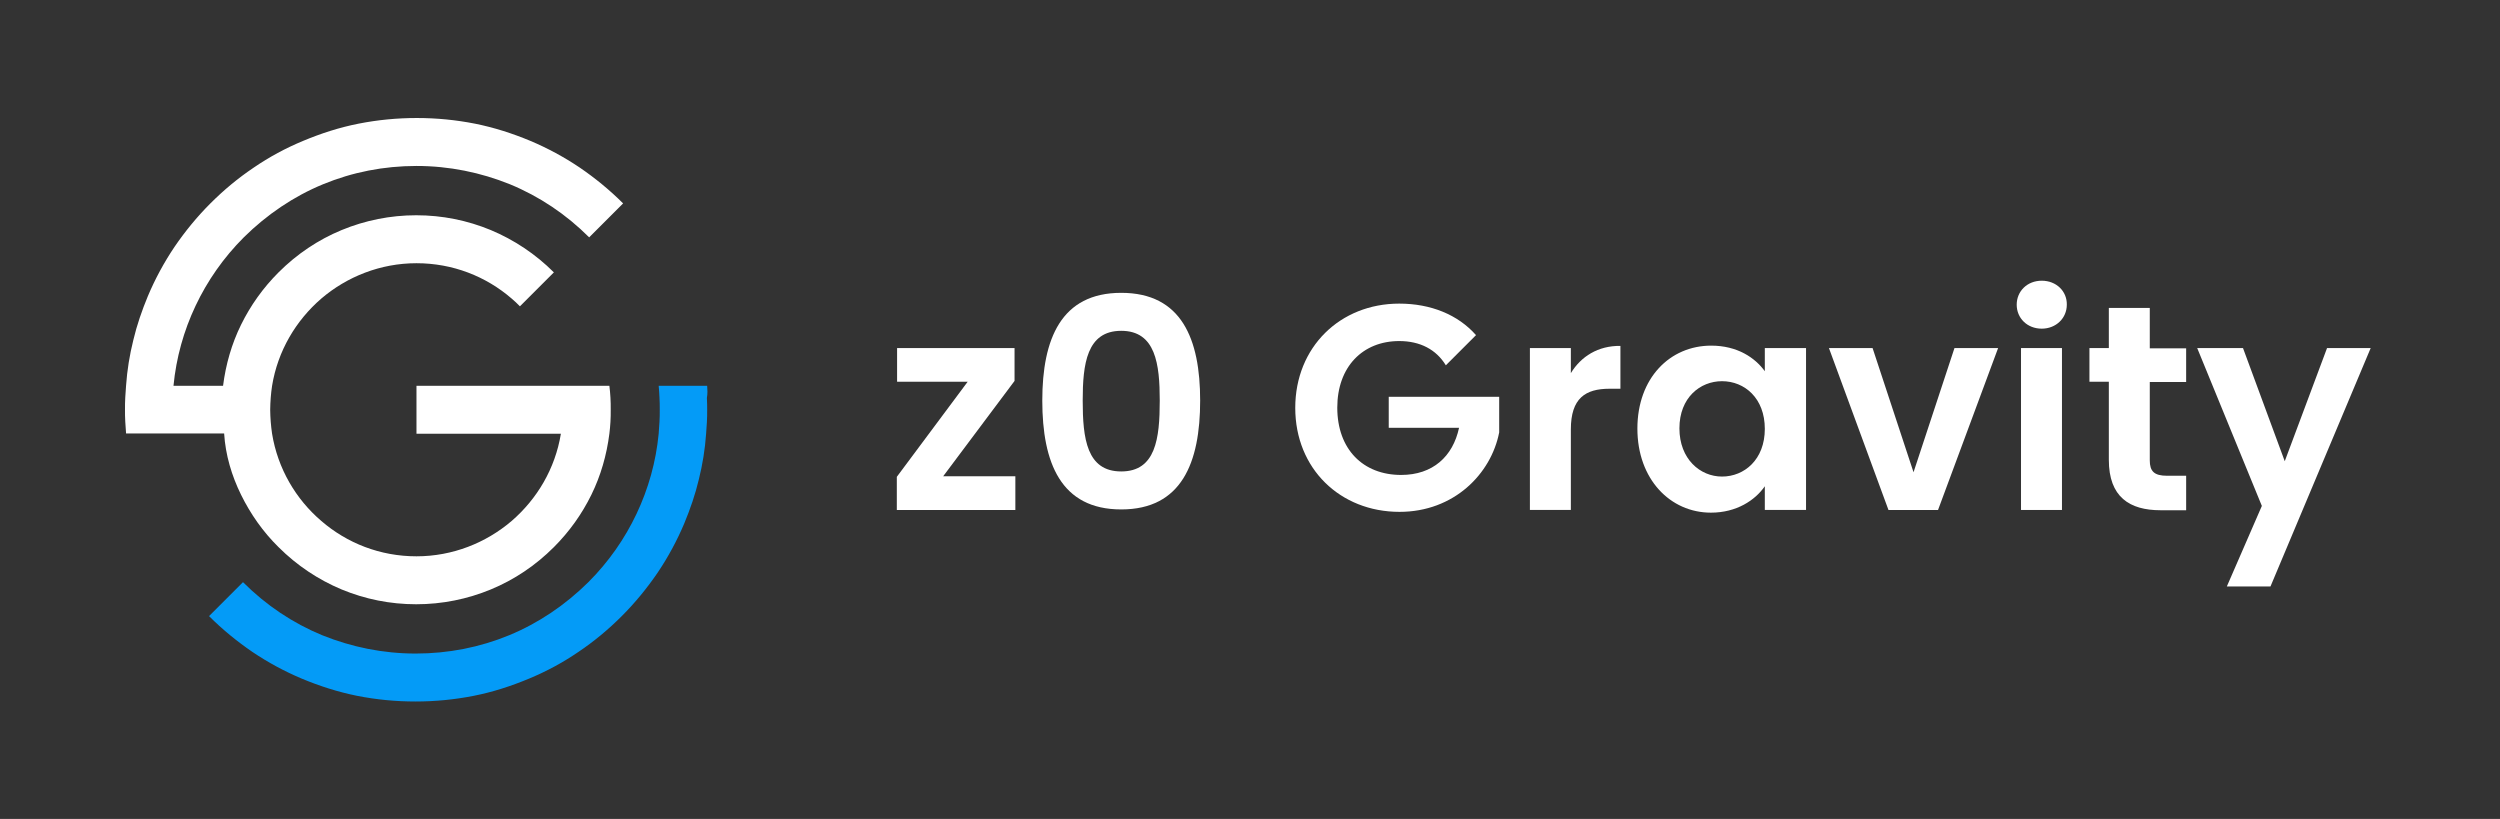 <?xml version="1.0" encoding="utf-8"?>
<!-- Generator: Adobe Illustrator 23.0.4, SVG Export Plug-In . SVG Version: 6.00 Build 0)  -->
<svg version="1.1" id="Layer_1" xmlns="http://www.w3.org/2000/svg" xmlns:xlink="http://www.w3.org/1999/xlink" x="0px" y="0px"
	 viewBox="0 0 928 304" style="enable-background:new 0 0 928 304;" xml:space="preserve">
<rect x="0" y="0" width="928" height="304" fill="#333333" stroke="none"/>
<style type="text/css">
	.st0{fill-rule:evenodd;clip-rule:evenodd;fill:#FFFFFF;}
	.st1{fill-rule:evenodd;clip-rule:evenodd;fill:#049BF7;}
	.st2{fill:#FFFFFF;}
</style>
<g>
	<path class="st0" d="M89.5,183.7c3.5,7.1,8.1,13.7,13.9,19.4c6.8,6.8,14.8,12.1,23.4,15.7c8.7,3.6,18,5.5,27.7,5.5
		c9.6,0,19-1.9,27.7-5.5c8.7-3.6,16.6-8.9,23.4-15.7c5.8-5.8,10.4-12.3,13.9-19.4c3.5-7.1,5.7-14.8,6.7-22.7
		c0.2-1.5,0.3-2.9,0.4-4.4c0.1-1.5,0.1-3,0.1-4.5c0-1.5,0-3-0.1-4.5c-0.1-1.5-0.2-3-0.4-4.4h-9h-9h-26.8h-26.8v8.9v8.9h26.8h26.8
		c-2.1,12.9-8.8,24.2-18.3,32.4c-9.5,8.1-21.9,13.1-35.3,13.1c-13.5,0-25.8-4.9-35.3-13.1c-9.5-8.1-16.2-19.5-18.3-32.4
		c-0.2-1.5-0.4-2.9-0.5-4.4c-0.1-1.5-0.2-3-0.2-4.5c0-1.5,0.1-3,0.2-4.5c0.1-1.5,0.3-3,0.5-4.4c2.1-12.9,8.8-24.2,18.3-32.4
		c9.5-8.1,21.9-13.1,35.3-13.1c13.5,0,25.8,4.9,35.3,13.1c1.1,0.9,2.1,1.9,3.1,2.9l12.6-12.6c-6.8-6.8-14.8-12.1-23.4-15.7
		c-8.7-3.6-18-5.5-27.7-5.5c-9.6,0-19,1.9-27.7,5.5c-8.7,3.6-16.6,8.9-23.4,15.7c-5.8,5.8-10.4,12.3-13.9,19.4
		c-3.5,7.1-5.7,14.8-6.7,22.7h-9.2h-9.2c1-10.4,3.8-20.4,8.2-29.7c4.4-9.3,10.4-17.9,17.9-25.4c8.6-8.5,18.5-15.2,29.4-19.7
		c10.9-4.5,22.6-6.8,34.7-6.8c12.1,0,23.8,2.4,34.7,6.8c10.9,4.5,20.8,11.1,29.4,19.7l12.6-12.6c-5-5-10.4-9.4-16.1-13.3
		c-5.8-3.9-11.9-7.2-18.3-9.9c-6.7-2.8-13.6-5-20.6-6.4c-7.1-1.4-14.3-2.1-21.6-2.1s-14.5,0.7-21.6,2.1c-7.1,1.4-13.9,3.6-20.6,6.4
		c-6.5,2.7-12.6,6-18.3,9.9c-5.8,3.9-11.1,8.3-16.1,13.3c-5,5-9.4,10.4-13.3,16.1c-3.9,5.8-7.2,11.9-9.9,18.3
		c-2.2,5.3-4.1,10.8-5.4,16.3c-1.4,5.6-2.3,11.2-2.7,16.9c-0.1,1.5-0.2,3-0.3,4.4c-0.1,1.5-0.1,3-0.1,4.5s0,3,0.1,4.5
		c0.1,1.5,0.2,3,0.3,4.4h9h9h9.2h9.2C83.7,168.9,86,176.6,89.5,183.7z"/>
	<path class="st1" d="M262.5,143.2h-9h-9c0.1,1.5,0.3,3,0.3,4.4c0.1,1.5,0.1,3,0.1,4.5c0,1.5,0,3-0.1,4.5c-0.1,1.5-0.2,3-0.3,4.4
		c-1,10.4-3.8,20.4-8.2,29.7c-4.4,9.3-10.4,17.9-17.9,25.4c-8.6,8.5-18.5,15.2-29.4,19.7c-10.9,4.5-22.6,6.8-34.7,6.8
		c-12.1,0-23.8-2.4-34.7-6.8c-10.9-4.5-20.8-11.1-29.4-19.7l-12.6,12.6c5,5,10.4,9.4,16.1,13.3c5.8,3.9,11.9,7.2,18.3,9.9
		c6.7,2.8,13.6,5,20.6,6.4c7.1,1.4,14.3,2.1,21.6,2.1c7.3,0,14.5-0.7,21.6-2.1c7.1-1.4,13.9-3.6,20.6-6.4c6.5-2.7,12.6-6,18.3-9.9
		c5.8-3.9,11.1-8.3,16.1-13.3c5-5,9.4-10.4,13.3-16.1c3.9-5.8,7.2-11.9,9.9-18.3c2.2-5.3,4.1-10.8,5.4-16.3
		c1.4-5.6,2.3-11.2,2.7-16.9c0.1-1.5,0.2-3,0.3-4.4c0.1-1.5,0.1-3,0.1-4.5s0-3-0.1-4.5C262.7,146.1,262.6,144.6,262.5,143.2z"/>
</g>
<g>
	<polygon class="st0" points="376.6,141.4 376.6,129.2 333,129.2 333,141.7 359.2,141.7 332.9,177 332.9,189.3 376.9,189.3 
		376.9,176.8 350.1,176.8 	"/>
	<path class="st0" d="M416.2,108.7c-22.3,0-29.3,17.1-29.3,40c0,23.1,6.9,40.4,29.3,40.4s29.3-17.3,29.3-40.4
		C445.5,125.8,438.6,108.7,416.2,108.7z M416.2,175c-12.8,0-14.3-12.2-14.3-26.3c0-13.6,1.5-25.9,14.3-25.9
		c12.8,0,14.3,12.4,14.3,25.9C430.5,162.8,429,175,416.2,175z"/>
	<path class="st0" d="M583.1,138.5v-9.3h-15.2v60.1h15.2v-29.9c0-11.6,5.4-15.1,14.4-15.1h4v-15.9
		C593.2,128.3,586.9,132.3,583.1,138.5z"/>
	<path class="st0" d="M655.1,137.8c-3.6-5-10.2-9.5-19.9-9.5c-15.3,0-27.4,12-27.4,30.8s12.2,31.2,27.3,31.2c9.5,0,16.4-4.6,20-9.8
		v8.8h15.3v-60.1h-15.3V137.8z M639.2,176.9c-8.1,0-15.8-6.5-15.8-17.9c0-11.4,7.7-17.5,15.8-17.5c8.4,0,15.9,6.3,15.9,17.7
		C655.1,170.6,647.5,176.9,639.2,176.9z"/>
	<polygon class="st0" points="710.3,175.3 695.1,129.2 678.9,129.2 701,189.3 719.4,189.3 741.7,129.2 725.5,129.2 	"/>
	<rect x="750.2" y="129.2" class="st0" width="15.2" height="60.1"/>
	<path class="st0" d="M757.9,104.2c-5.4,0-9.3,3.9-9.3,8.9c0,5,3.9,8.9,9.3,8.9c5.3,0,9.3-3.9,9.3-8.9
		C767.3,108.1,763.3,104.2,757.9,104.2z"/>
	<path class="st0" d="M798.1,114.3h-15.3v14.9h-7.2v12.5h7.2v29c0,13.8,7.7,18.7,19.2,18.7h9.5v-12.8h-7.1c-4.8,0-6.4-1.7-6.4-5.7
		v-29.1h13.5v-12.5h-13.5V114.3z"/>
	<polygon class="st0" points="863.8,129.2 848.1,171.2 832.6,129.2 815.6,129.2 839.6,187.8 826.6,217.7 842.8,217.7 880,129.2 	"/>
	<path class="st2" d="M515.6,158.8h26c-2.3,10.7-9.8,17.5-21.5,17.5c-14.1,0-23.7-9.5-23.7-25c0-15.1,9.4-24.7,23-24.7
		c7.7,0,13.7,3.1,17.3,9l11.2-11.2c-6.7-7.6-16.8-11.7-28.5-11.7c-21.9,0-38.6,16.1-38.6,38.7s16.7,38.6,38.7,38.6
		c20.2,0,34-14.1,37-29.5v-13.2h-41V158.8z"/>
</g>
</svg>
